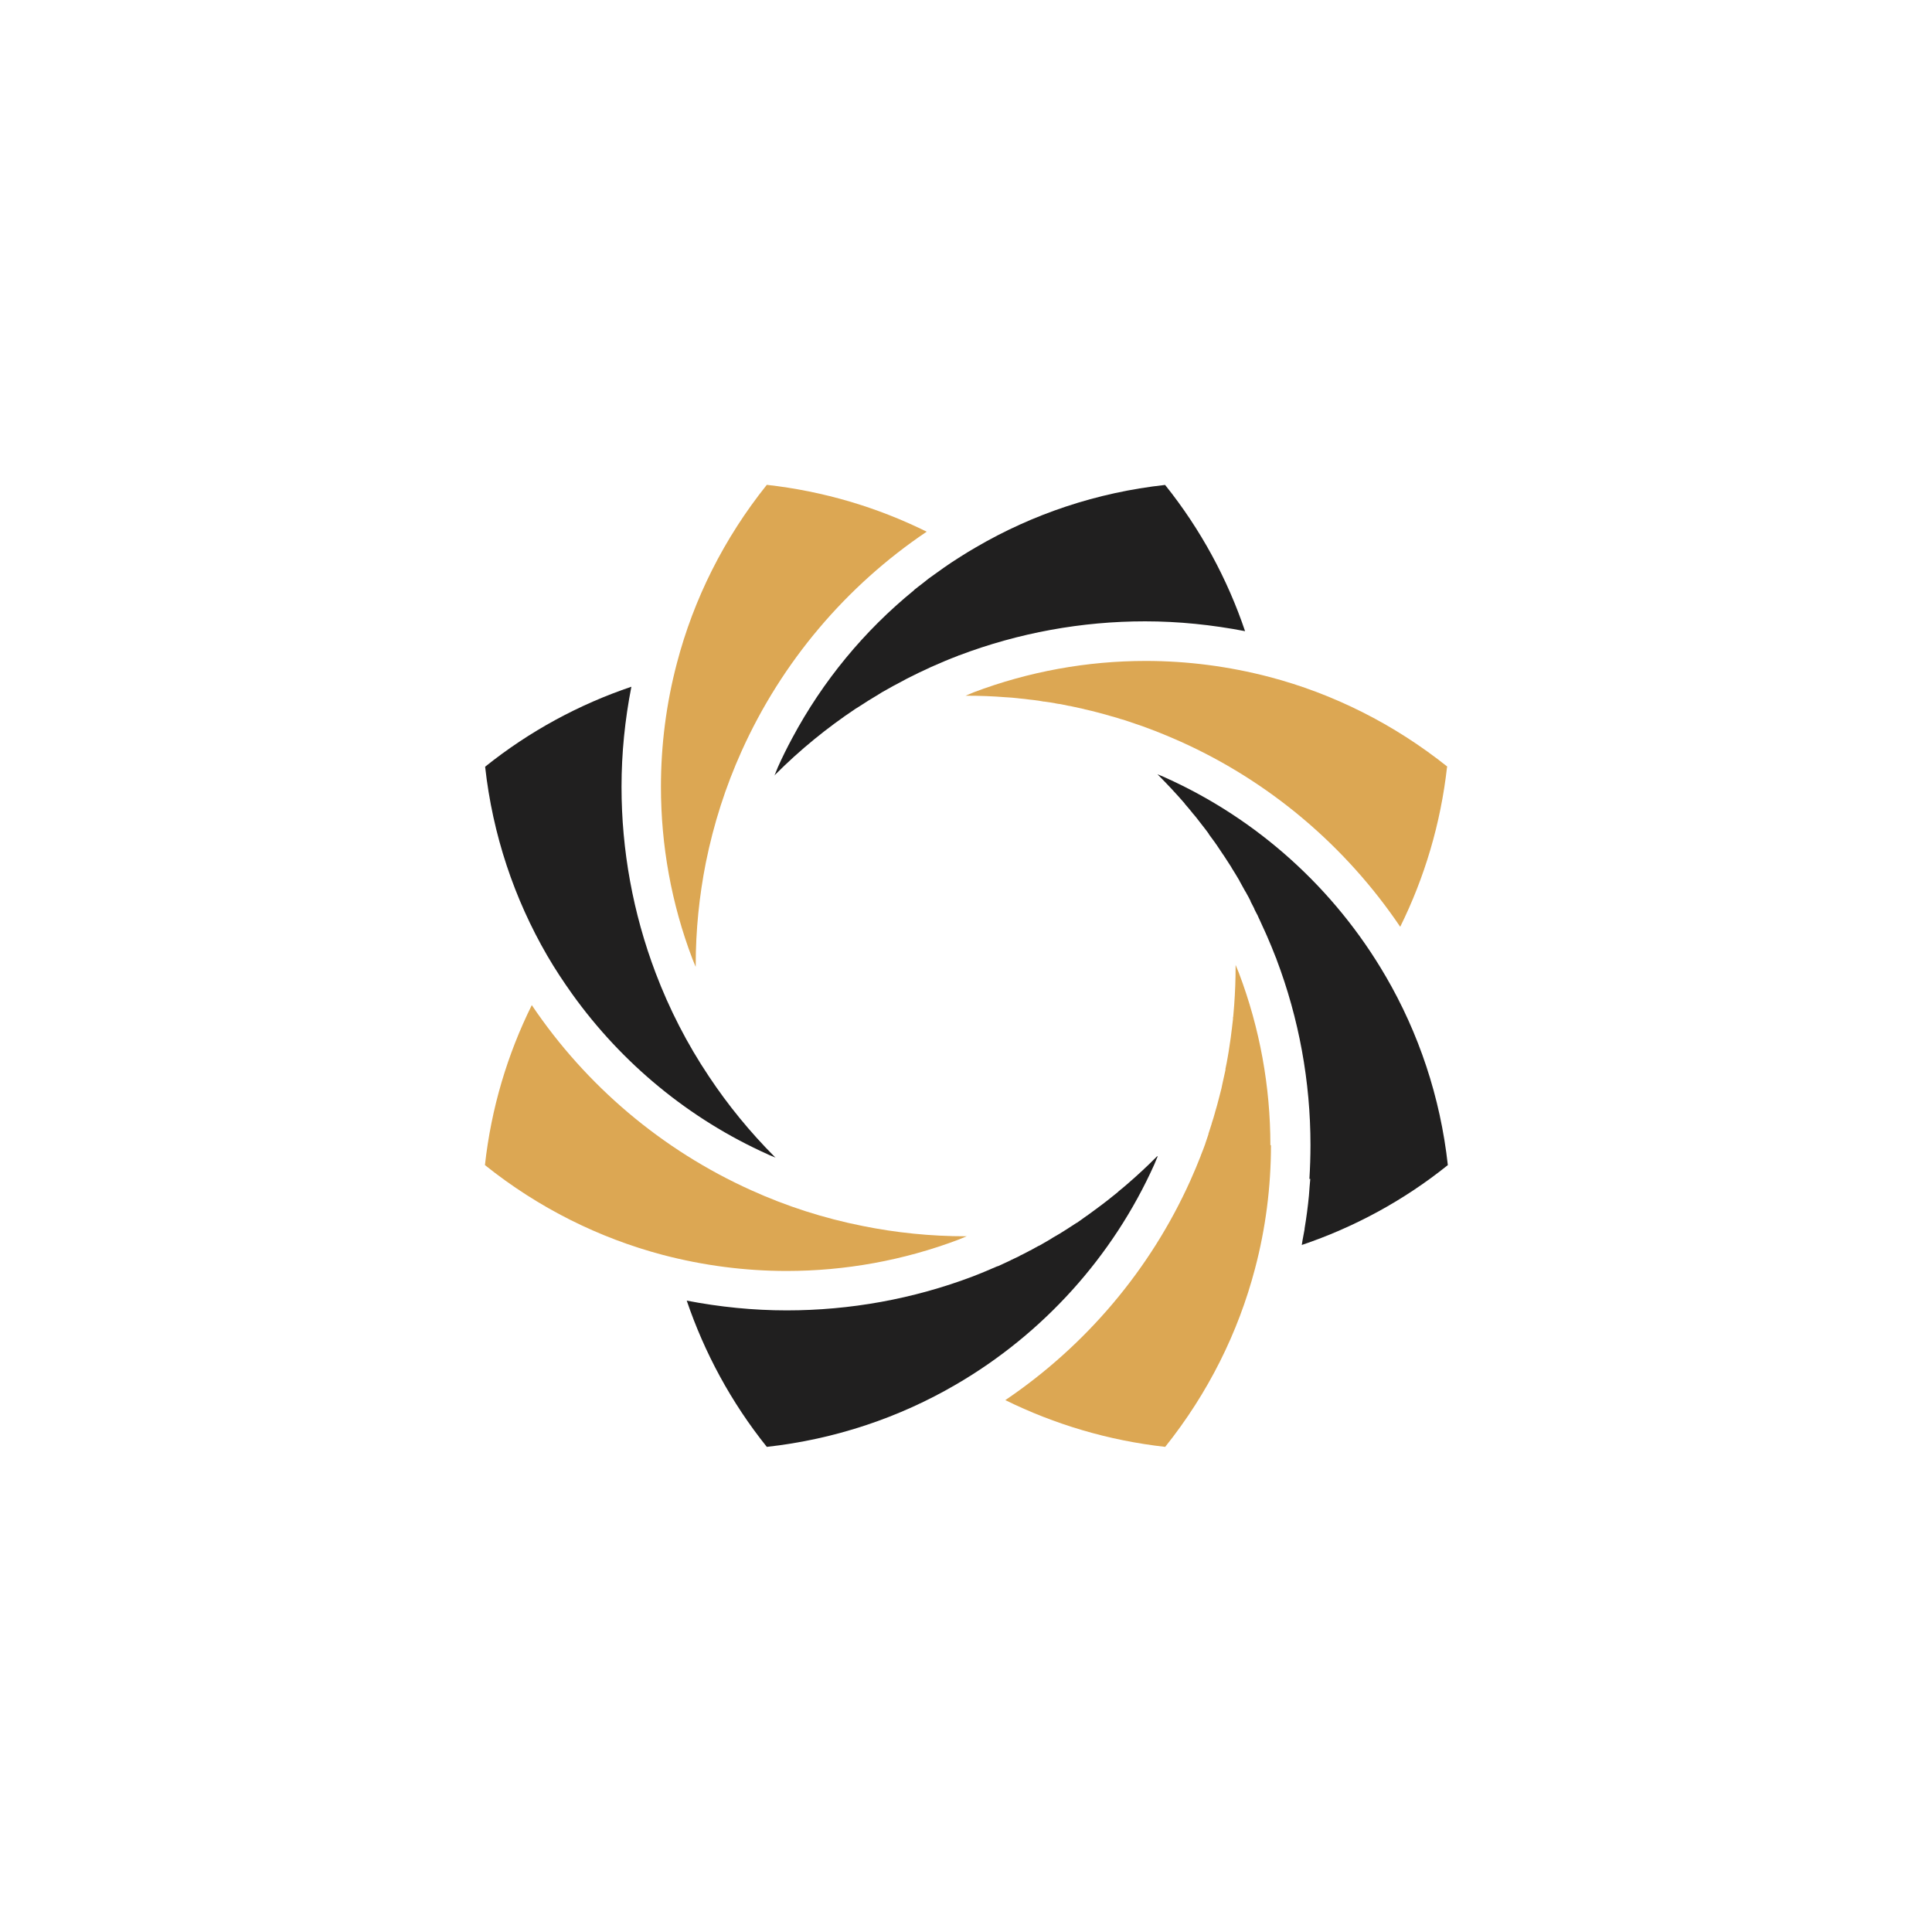 <?xml version="1.0" encoding="UTF-8"?> <svg xmlns="http://www.w3.org/2000/svg" id="object" viewBox="0 0 200 199.98"><defs><style> .cls-1 { fill: none; } .cls-2 { fill: #dca753; } .cls-3 { fill: #201f1f; } </style></defs><polygon class="cls-1" points="95.9 72.17 95.9 72.17 95.9 72.17 95.9 72.17"></polygon><path class="cls-3" d="m128.9,65.34c-3.42-.66-6.89-1.02-10.36-1.02-6.54,0-13.07,1.18-19.27,3.53h-.03s-.12.06-.12.06c-.85.32-1.68.67-2.51,1.04l-.23.1h0c-.84.38-1.67.78-2.49,1.2h0l-.22.12c-.8.41-1.59.85-2.38,1.3-.12.08-.24.15-.35.22-.7.41-1.38.84-2.05,1.28-.07.05-.19.11-.34.21-2.93,1.96-5.73,4.23-8.31,6.82h0s-.05.06-.07.09c.1-.24.19-.48.29-.71h0s.05-.13.05-.13c.46-1.03.96-2.04,1.5-3.04,3.16-5.91,7.45-11.11,12.61-15.31h0s0-.02,0-.02c.28-.23.59-.46.9-.7.23-.18.44-.35.63-.5.17-.12.36-.25.56-.4.35-.25.69-.5,1.02-.73.51-.36,1.03-.7,1.55-1.03h.02s.06-.05.06-.05c.55-.35,1.1-.69,1.66-1.01h0c5.88-3.44,12.51-5.68,19.59-6.46,3.71,4.63,6.46,9.76,8.28,15.14Z"></path><path class="cls-3" d="m135.55,122.04c.07-1.17.11-2.34.11-3.51,0-6.53-1.18-13.07-3.53-19.26v-.03s-.05-.1-.05-.1c-.3-.76-.6-1.52-.93-2.26-.16-.38-.34-.74-.49-1.08-.14-.3-.28-.63-.45-.98v-.02s-.12-.22-.12-.22c-.07-.14-.14-.28-.21-.41l-.04-.09s0-.01,0-.02c-.01-.01-.01-.02-.01-.03l-.03-.05-.02-.04-.02-.04-.02-.04c-.09-.18-.18-.36-.28-.54h0s0-.04,0-.04h0c-.14-.28-.28-.55-.44-.82v-.02s-.02-.02-.02-.02l-.03-.06-.09-.14h0c-.18-.34-.37-.68-.57-1.03h-.01s0-.03,0-.03v-.02s-.02-.02-.02-.02c-.25-.42-.51-.86-.8-1.31v-.02c-.27-.41-.54-.83-.81-1.25l-.03-.04-.03-.04c-.12-.18-.27-.41-.44-.66l-.09-.13v-.02s-.04-.03-.04-.03h0s-.03-.06-.03-.06l-.02-.02v-.02s-.15-.19-.15-.19v-.02c-.23-.31-.45-.62-.69-.94h0s0-.01,0-.01l-.03-.05s0,0,0-.01c-.2-.28-.41-.55-.63-.83-.14-.18-.25-.32-.32-.41-.2-.27-.41-.53-.63-.79h-.01s-.1-.13-.1-.13c-.24-.3-.5-.61-.78-.93h0v-.02c-.88-1.02-1.81-2.01-2.78-2.99-.02-.01-.03-.03-.05-.05.26.11.54.22.8.34,9.58,4.3,17.55,11.52,22.8,20.53l.02.03c3.42,5.87,5.66,12.5,6.44,19.56-4.62,3.71-9.74,6.45-15.12,8.27.03-.18.06-.35.08-.5.07-.37.14-.74.21-1.13v-.07c.19-1.13.34-2.27.45-3.41.03-.33.05-.64.07-.94.02-.25.05-.51.07-.79Z"></path><path class="cls-3" d="m119.85,119.7c-.05.11-.09.22-.14.32-.08.2-.15.37-.21.51-4.3,9.57-11.53,17.55-20.53,22.79-5.88,3.43-12.51,5.67-19.59,6.46-3.71-4.63-6.46-9.76-8.29-15.14,3.42.66,6.88,1.01,10.35,1.01,6.54,0,13.08-1.17,19.28-3.52.8-.31,1.59-.64,2.37-.98l.17-.07h.04c.42-.2.83-.38,1.21-.56l.03-.02h.03s.05-.04.05-.04c.28-.13.55-.26.82-.39h.02s.03-.03.03-.03h.02s.07-.05.07-.05l.14-.07h0l.11-.05c.19-.09.36-.19.52-.27l.08-.04.04-.02h0s.06-.04.06-.04l.07-.04h.03s0,0,0,0h0c.2-.11.38-.21.56-.31.09-.04.2-.1.33-.18h.03s.07-.05.07-.05h.02c.3-.18.61-.36.93-.54l.14-.08h0s.18-.11.33-.21c.24-.13.47-.27.69-.4h0s.16-.1.16-.1l.02-.02h.01c.08-.05.23-.14.4-.25.35-.22.7-.45,1.05-.68l.04-.03.04-.02h.02c.32-.23.66-.46,1.01-.72h.02s0-.02,0-.02h.02c.29-.21.57-.41.83-.61h0s.02-.01.03-.02c.48-.35.94-.7,1.4-1.06l.09-.07.03-.03c.24-.19.49-.39.73-.58l.03-.03h0l.1-.08h0s.02-.03.02-.03l.02-.02c.32-.25.62-.51.9-.75h0c1.03-.89,2.03-1.81,3-2.79l.07-.07Z"></path><polygon class="cls-3" points="70.02 134.44 70.01 134.44 70.01 134.44 70.02 134.44"></polygon><path class="cls-3" d="m80.27,119.83c-.2-.08-.41-.16-.61-.25h0s-.19-.09-.19-.09c-8.13-3.65-15.09-9.41-20.23-16.58-.91-1.28-1.78-2.59-2.57-3.95l-.03-.05c-3.4-5.86-5.64-12.48-6.42-19.54,4.63-3.71,9.76-6.46,15.14-8.28-.67,3.42-1.02,6.89-1.02,10.36,0,6.54,1.18,13.07,3.53,19.27,1.41,3.72,3.25,7.33,5.53,10.73h0c1.96,2.95,4.23,5.73,6.82,8.33.02.02.04.04.06.05Z"></path><path class="cls-2" d="m95.93,55.04c-8.33,5.61-15.01,13.48-19.17,22.74-1.64,3.64-2.88,7.49-3.69,11.51-.68,3.43-1.05,6.98-1.05,10.62v.18c-.11-.28-.24-.55-.34-.82-2.18-5.73-3.26-11.77-3.26-17.82,0-4.32.55-8.63,1.66-12.83,1.73-6.59,4.84-12.86,9.3-18.43,5.89.66,11.46,2.33,16.55,4.85Z"></path><path class="cls-2" d="m149.8,79.38c-.66,5.89-2.33,11.46-4.85,16.56-5.63-8.33-13.48-15.01-22.74-19.17-1.72-.77-3.49-1.47-5.31-2.06h0c-.28-.1-.55-.18-.82-.26h-.02c-.29-.1-.58-.19-.88-.27h-.02s-.02-.01-.02-.01l-.08-.02c-.46-.14-.91-.26-1.36-.38-.45-.12-.94-.24-1.44-.35h0l-.05-.02c-.48-.11-.97-.21-1.46-.32h-.06s0-.01,0-.01h-.04c-.21-.04-.47-.1-.78-.16l-.15-.03h-.06s-.03-.01-.03-.01h-.05s-.02-.01-.02-.01h-.03c-.1-.02-.19-.04-.21-.04h-.03s-.02-.01-.02-.01c-.36-.07-.74-.13-1.14-.18h-.07c-.34-.07-.69-.12-1.03-.16-.23-.03-.42-.05-.54-.06-.32-.05-.65-.08-.99-.11h0s-.15-.02-.15-.02h0c-.38-.04-.77-.08-1.2-.1h-.03c-1.34-.11-2.7-.16-4.07-.16h-.09c.27-.11.53-.23.8-.34,5.73-2.17,11.79-3.26,17.84-3.26,4.31,0,8.62.56,12.82,1.66,6.58,1.73,12.86,4.85,18.43,9.3Z"></path><path class="cls-2" d="m131.57,118.55c0,4.31-.55,8.62-1.66,12.81-1.73,6.58-4.84,12.85-9.29,18.42-5.88-.66-11.45-2.33-16.55-4.84,8.32-5.63,15-13.49,19.16-22.74h0c.38-.84.73-1.69,1.07-2.55v-.02c.18-.43.33-.85.48-1.25h0s0-.04,0-.04h0s.03-.07.03-.07c.1-.3.2-.58.29-.86h0s0-.05,0-.05v-.02s.04-.1.04-.1c.09-.27.17-.52.24-.75l.05-.15h0v-.03c.12-.36.24-.74.35-1.15v-.02s.01-.03.01-.03c.14-.44.25-.87.36-1.3.02-.06.06-.2.1-.38.07-.27.14-.54.2-.78h0v-.02l.04-.17h0v-.02c.02-.09.06-.25.1-.46.09-.4.18-.81.27-1.22v-.05s0-.04,0-.04v-.03c.08-.39.17-.81.24-1.25h0c.07-.37.12-.73.17-1.06h0c.1-.6.17-1.17.24-1.75l.02-.12v-.04c.04-.31.07-.61.11-.93v-.18s.02-.03.02-.03c.04-.41.07-.82.1-1.2.1-1.35.15-2.71.15-4.09v-.1c.11.28.23.55.34.83,2.17,5.73,3.26,11.78,3.26,17.83Z"></path><path class="cls-2" d="m100.09,127.97c-.27.11-.55.23-.82.34-5.73,2.17-11.78,3.26-17.83,3.26-4.31,0-8.62-.56-12.82-1.66-6.58-1.74-12.86-4.85-18.42-9.3.65-5.89,2.33-11.47,4.85-16.56,5.61,8.33,13.48,15.01,22.73,19.17,3.64,1.65,7.49,2.89,11.51,3.69,3.46.7,7.04,1.07,10.71,1.07.03,0,.06-.01.09-.01Z"></path></svg> 